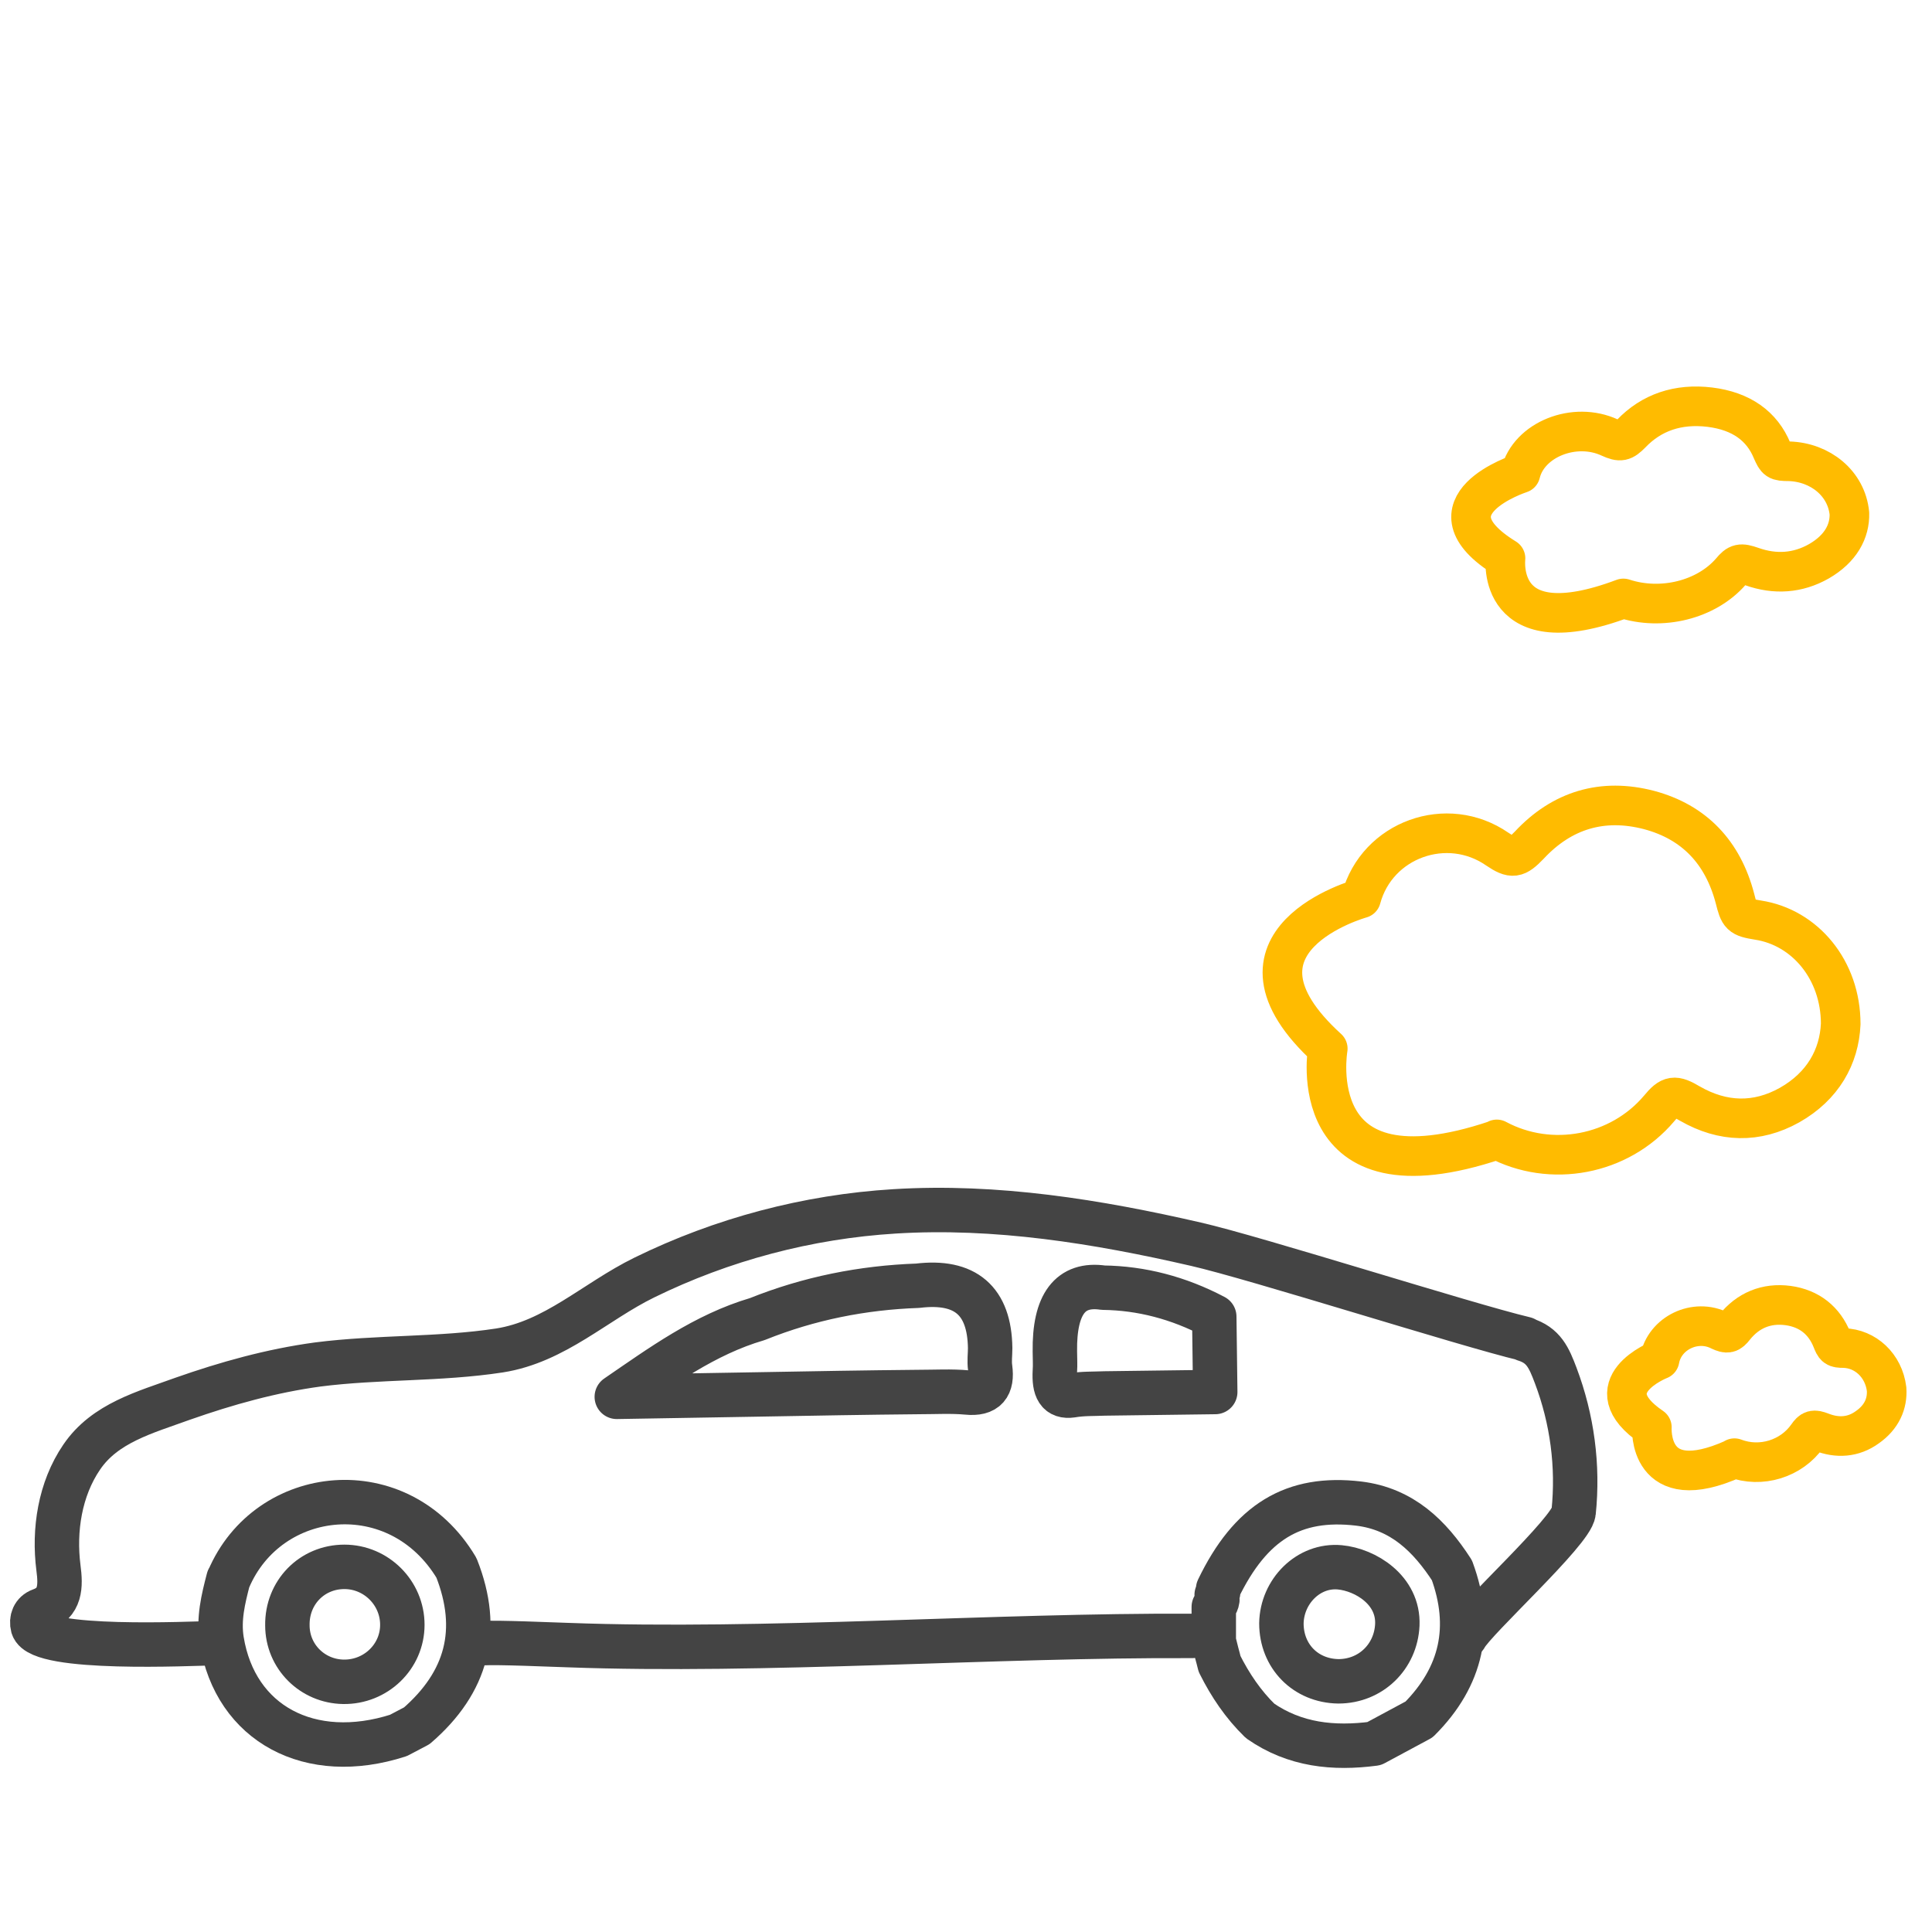 <?xml version="1.0" encoding="UTF-8"?><svg id="Layer_1" xmlns="http://www.w3.org/2000/svg" width="40" height="40" viewBox="0 0 40 40"><path d="M4.42,34.02c-.46.01-3.59.16-3.74-.34-.04-.15.02-.29.16-.34.42-.15.42-.5.37-.88-.1-.78.03-1.63.48-2.29.48-.71,1.32-.93,2.09-1.21.91-.32,1.84-.58,2.8-.71,1.25-.16,2.52-.1,3.76-.29,1.15-.18,1.98-1.01,3-1.51,1.61-.79,3.38-1.26,5.18-1.37,2.1-.13,4.2.21,6.24.68,1.23.28,5.59,1.67,6.81,1.96M24.68,33.87c-4.07-.02-8.86.34-12.92.19-.35-.01-1.43-.06-1.78-.04M31.57,27.73c.39.12.5.38.64.75.34.9.47,1.87.37,2.83-.04.39-2.06,2.22-2.24,2.57M15.68,27.31c-1.09.32-1.99.98-2.91,1.61l2.94-.05c1.11-.02,2.22-.04,3.32-.05.33,0,.67-.02.99.01.4.04.53-.14.48-.51-.02-.14,0-.27,0-.41q-.02-1.47-1.5-1.29c-1.14.04-2.25.26-3.32.69ZM25.14,27.26c-.74-.39-1.51-.59-2.3-.6q-1.02-.15-1,1.32c0,.14.01.27,0,.41-.02.37.07.54.35.5.23-.04.46-.03.68-.04.76-.01,1.53-.02,2.29-.03l-.02-1.56Z" fill="none" stroke="#444" stroke-linecap="round" stroke-linejoin="round" stroke-width=".92"/><path d="M4.73,32.7c.82-1.94,3.53-2.23,4.72-.24.51,1.29.22,2.37-.82,3.27-.13.07-.25.13-.38.2-1.83.59-3.38-.24-3.66-1.97-.07-.44.03-.85.14-1.27ZM7.13,32.44c-.67,0-1.19.53-1.18,1.21,0,.65.52,1.16,1.16,1.17.67.01,1.22-.52,1.22-1.18,0-.66-.54-1.2-1.2-1.2Z" fill="none" stroke="#444" stroke-linecap="round" stroke-linejoin="round" stroke-width=".92"/><path d="M25.22,32.9c.67-1.39,1.56-1.93,2.91-1.77.9.11,1.47.67,1.93,1.38.43,1.17.21,2.2-.68,3.09-.31.17-.62.33-.93.5-.84.11-1.64.03-2.36-.47-.35-.34-.62-.74-.84-1.18-.02-.08-.04-.16-.06-.23-.02-.08-.04-.16-.06-.24,0-.24,0-.47,0-.71.06-.07.1-.16.06-.25.03-.03.04-.07.03-.11ZM26.53,33.61c0,.68.5,1.19,1.18,1.2.67,0,1.19-.51,1.22-1.17.03-.72-.66-1.14-1.19-1.19-.65-.06-1.2.5-1.21,1.16Z" fill="none" stroke="#444" stroke-linecap="round" stroke-linejoin="round" stroke-width=".92"/><path d="M30.99,23.59c1.12.6,2.54.33,3.36-.64.23-.28.32-.29.64-.1.68.39,1.38.41,2.06.03.69-.39,1.03-1,1.06-1.68,0-1.12-.74-2-1.71-2.15-.37-.06-.39-.09-.48-.45-.25-.95-.84-1.58-1.78-1.83-.96-.25-1.8,0-2.48.73-.26.27-.35.29-.66.08-1.04-.72-2.49-.2-2.82,1.02,0,0-3.15.87-.69,3.11,0,0-.57,3.26,3.49,1.89Z" fill="none" stroke="#fb0" stroke-linecap="round" stroke-linejoin="round" stroke-width=".82"/><path d="M35.91,30.19c.55.21,1.18.01,1.51-.46.09-.13.13-.14.29-.08.33.13.66.11.95-.1.3-.21.42-.49.4-.79-.06-.49-.44-.84-.89-.85-.17,0-.18-.02-.24-.17-.16-.4-.47-.65-.91-.71-.45-.06-.83.1-1.11.45-.1.13-.15.14-.3.07-.51-.26-1.15.05-1.25.6,0,0-1.41.55-.16,1.4,0,0-.1,1.46,1.7.65Z" fill="none" stroke="#fb0" stroke-linecap="round" stroke-linejoin="round" stroke-width=".82"/><path d="M33.61,12.39c.79.26,1.72.03,2.23-.56.14-.17.2-.18.43-.1.48.17.95.14,1.39-.11.45-.26.64-.62.63-.99-.06-.62-.6-1.06-1.25-1.08-.25,0-.26-.02-.35-.22-.21-.51-.64-.82-1.29-.9-.66-.08-1.21.11-1.63.55-.16.16-.22.18-.44.08-.73-.34-1.68.04-1.85.74,0,0-2.08.67-.31,1.76,0,0-.22,1.83,2.44.83Z" fill="none" stroke="#fb0" stroke-linecap="round" stroke-linejoin="round" stroke-width=".82"/></svg>